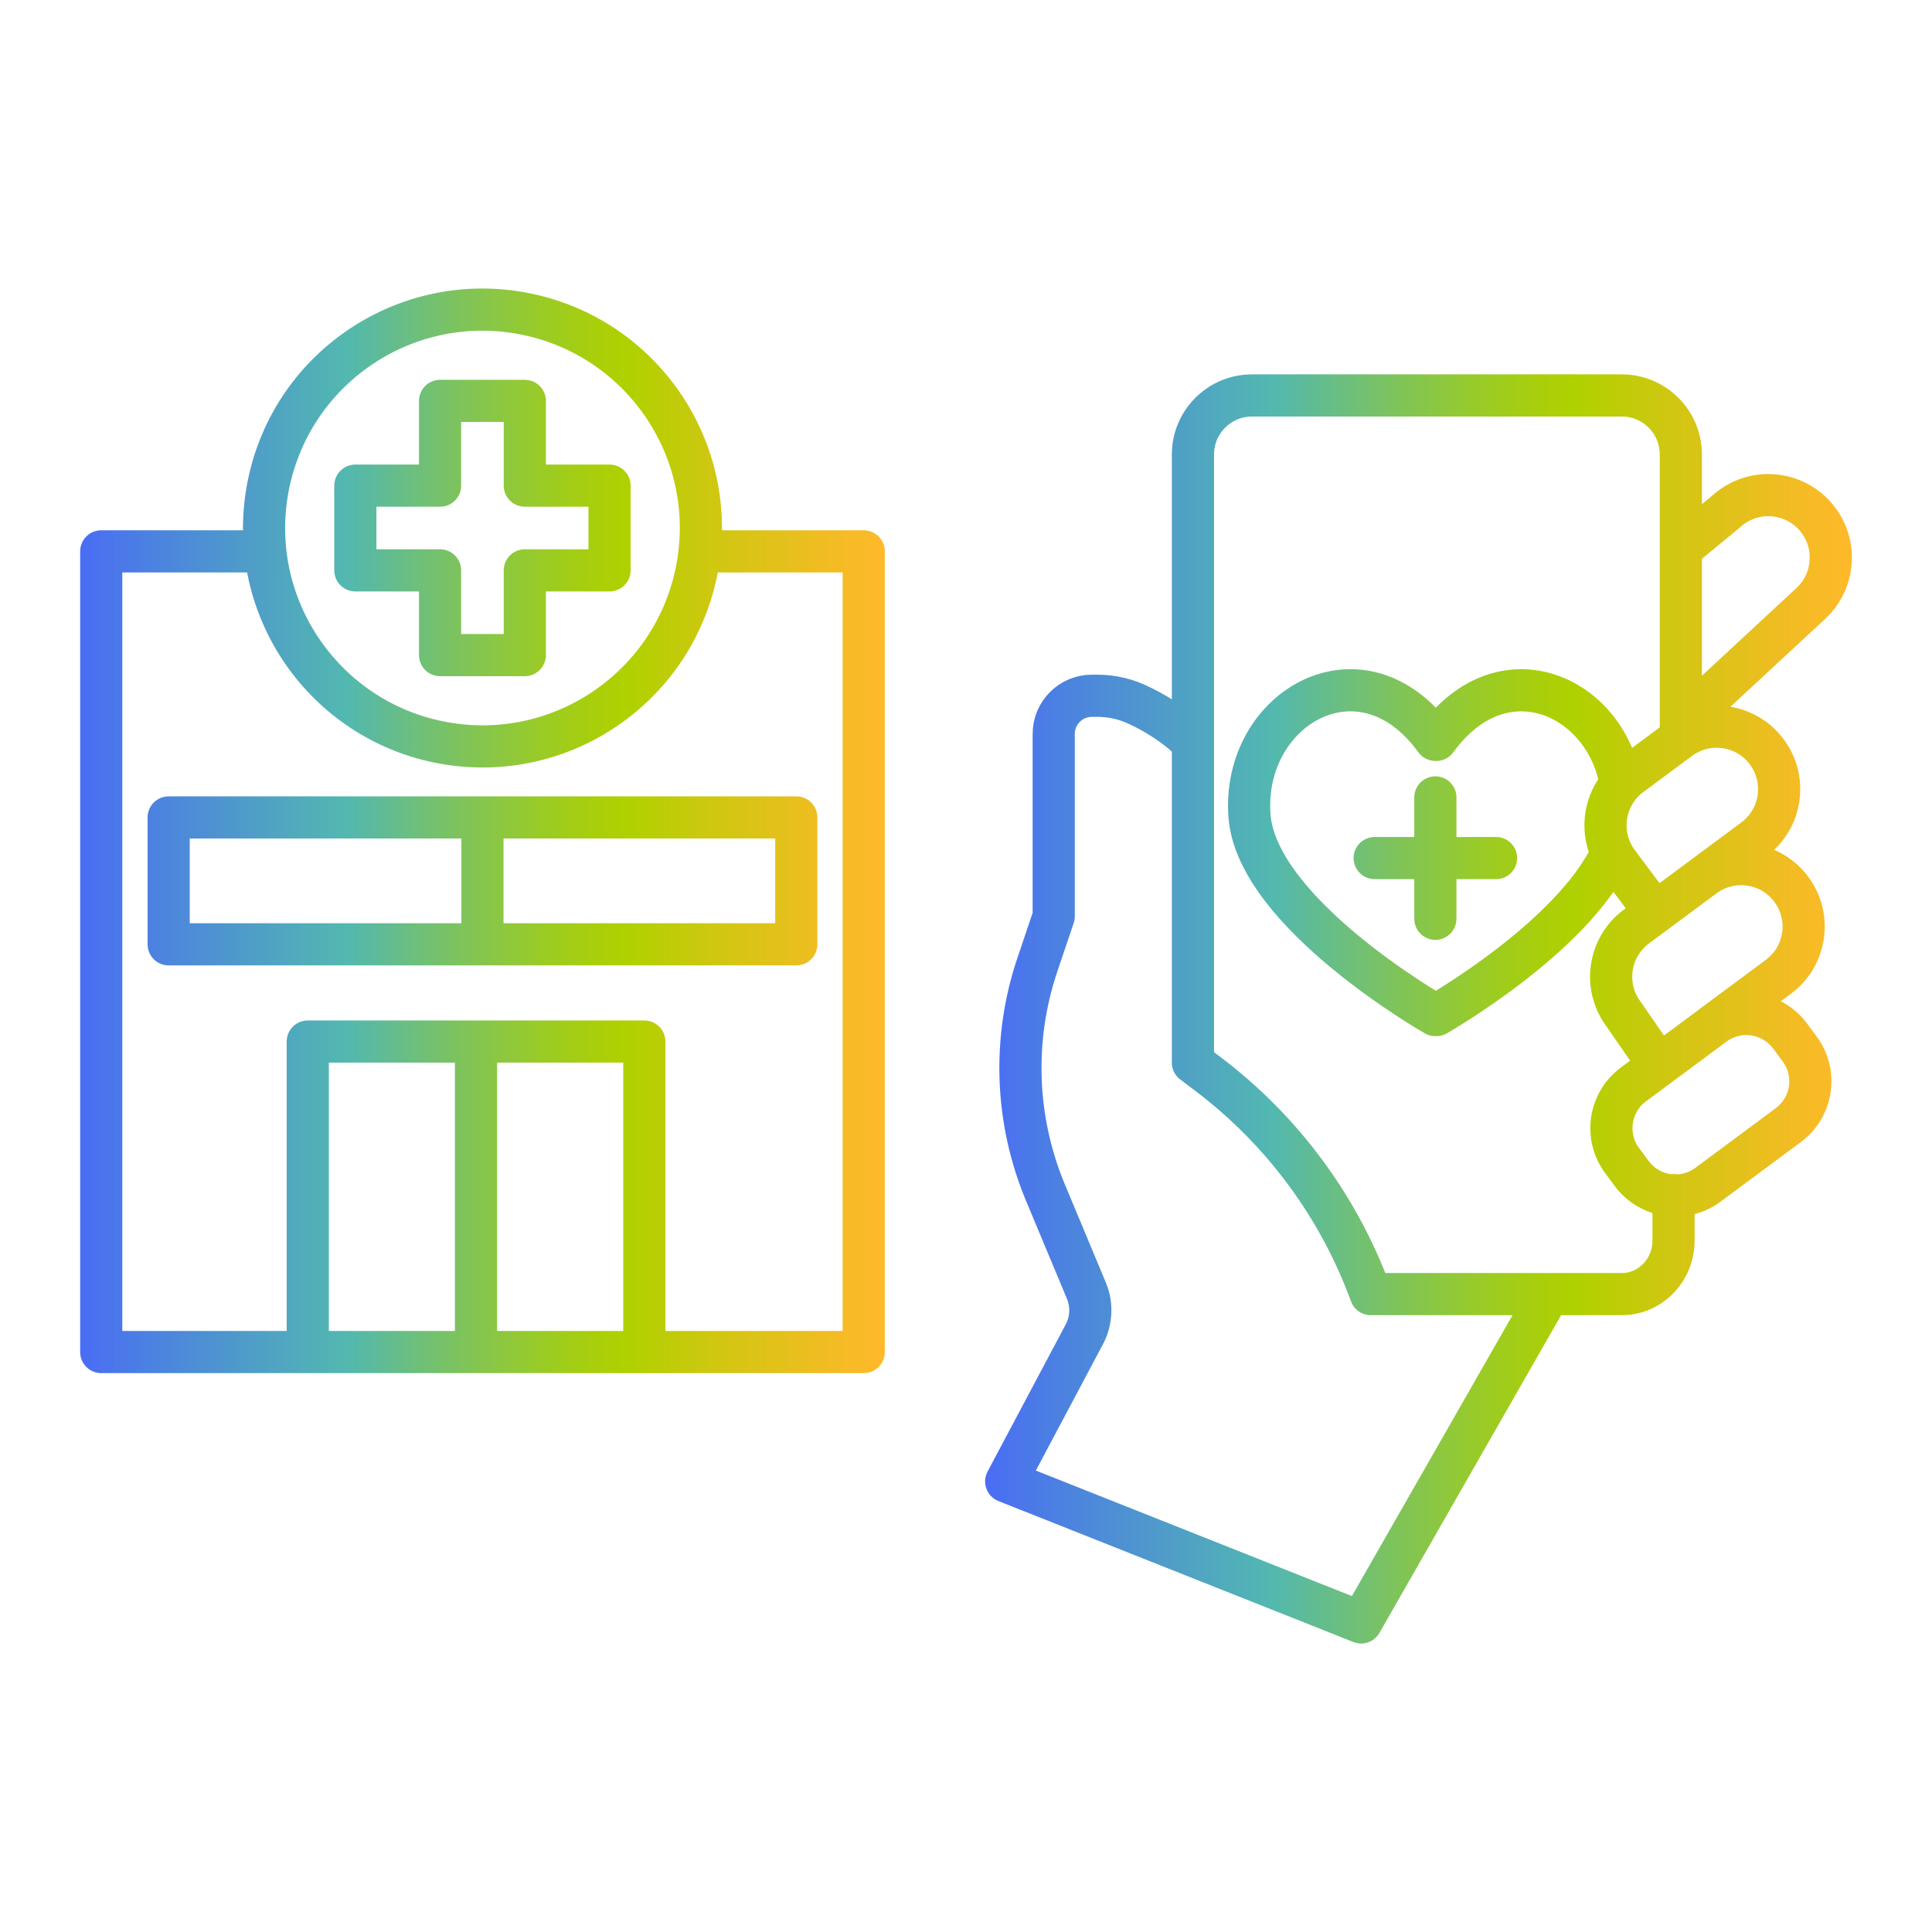 <?xml version="1.0" encoding="UTF-8"?>
<svg xmlns="http://www.w3.org/2000/svg" xmlns:xlink="http://www.w3.org/1999/xlink" id="Layer_1" viewBox="0 0 500 500">
  <defs>
    <style>.cls-1{stroke-width:0px;}.cls-1,.cls-2,.cls-3{fill:none;}.cls-2{stroke:url(#New_Gradient_Swatch_3-2);}.cls-2,.cls-3{stroke-linecap:round;stroke-linejoin:round;stroke-width:10.91px;}.cls-3{stroke:url(#New_Gradient_Swatch_3);}</style>
    <linearGradient id="New_Gradient_Swatch_3" x1="20.74" y1="215.02" x2="228.98" y2="215.02" gradientUnits="userSpaceOnUse">
      <stop offset="0" stop-color="#4a6df4"></stop>
      <stop offset=".1" stop-color="#4c84de"></stop>
      <stop offset=".33" stop-color="#52b8b0"></stop>
      <stop offset=".37" stop-color="#5ebb98"></stop>
      <stop offset=".48" stop-color="#80c457"></stop>
      <stop offset=".57" stop-color="#99cb28"></stop>
      <stop offset=".64" stop-color="#a9cf0a"></stop>
      <stop offset=".68" stop-color="#afd100"></stop>
      <stop offset=".79" stop-color="#d0c711"></stop>
      <stop offset=".93" stop-color="#f2bc23"></stop>
      <stop offset="1" stop-color="#ffb92a"></stop>
    </linearGradient>
    <linearGradient id="New_Gradient_Swatch_3-2" x1="254.95" y1="261.11" x2="479.26" y2="261.11" xlink:href="#New_Gradient_Swatch_3"></linearGradient>
  </defs>
  <rect class="cls-1" x="26.25" y="141.29" width="196.97" height="205.31"></rect>
  <path class="cls-3" d="M157.75,147.61h-21.93v21.93h-21.93v-21.93h-21.93v-21.93h21.93v-21.93h21.93v21.93h21.93v21.93ZM66.76,142.69H26.2v207.22h197.33v-207.22h-39.08M113.51,192.01c30.58,6.27,60.44-13.43,66.72-44.01,6.27-30.58-13.43-60.44-44.01-66.71-30.58-6.27-60.44,13.43-66.72,44.01-6.27,30.58,13.43,60.44,44.01,66.72ZM166.75,349.91v-80.36h-87.1v80.36M123.19,270.81v79.1M206.08,211.55H43.65v32.84h162.43v-32.84ZM124.86,211.55v32.84"></path>
  <path class="cls-2" d="M308.73,275.02v-37.88s0-32.3,0-32.3v-87.21c0-8.44,6.84-15.29,15.29-15.29h95.69c8.44,0,15.29,6.84,15.29,15.29v4.17M435,190.99v-69.19M354.76,334.91h64.95c.06,0,.12,0,.17,0,7.4-.08,13.23-6.38,13.23-13.77v-11.86M435,187.38l33.64-31.21c3.43-3.18,5.17-7.51,5.17-11.86,0-3.94-1.42-7.89-4.32-11-6.08-6.55-16.31-6.93-22.85-.86l-10.42,8.58M441.31,226.57l12.6-9.35c7.17-5.32,8.67-15.45,3.35-22.62h0c-5.32-7.17-15.45-8.67-22.62-3.35l-12.6,9.35c-6.59,4.89-8.39,13.84-4.51,20.82.34.62.73,1.22,1.16,1.8l6.54,8.75M442.77,265.76l17.48-12.97c7.17-5.32,8.67-15.45,3.35-22.62h0c-5.32-7.17-15.45-8.67-22.62-3.35l-17.48,12.97c-7.17,5.32-8.67,15.45-3.35,22.62h0l8.79,12.71M442,306.62l20.82-15.45c6.25-4.64,7.56-13.47,2.92-19.72l-2.47-3.33c-4.64-6.25-13.47-7.56-19.72-2.92l-20.82,15.45c-6.25,4.64-7.56,13.47-2.92,19.72l2.47,3.33c4.64,6.25,13.47,7.56,19.72,2.92ZM307.38,190.88c-5.37-5.03-12.3-8.18-12.3-8.18-3.35-1.69-7.13-2.64-11.14-2.64h-1.36c-5.45,0-9.88,4.43-9.88,9.88v47.2l-4.23,12.53c-6.49,19.23-5.75,40.19,2.07,58.92l10.62,25.44c1.52,3.63,1.32,7.76-.51,11.25l-9.76,18.37-10.49,19.75,91.86,36.48,47.51-83.09M354.76,334.91c-8.3-22.69-22.99-42.55-42.38-57.14l-3.64-2.76M371.47,191.47c-19.06-26.35-50.11-8.27-48.11,19.58,1.82,25.3,48.11,51.65,48.11,51.65M371.47,206.37v31.41M387.18,222.07h-31.41M419.45,202.84c-3.86-22.87-30.62-35.02-47.74-11.36M371.72,262.7s35.07-19.96,45.36-41.82"></path>
</svg>
